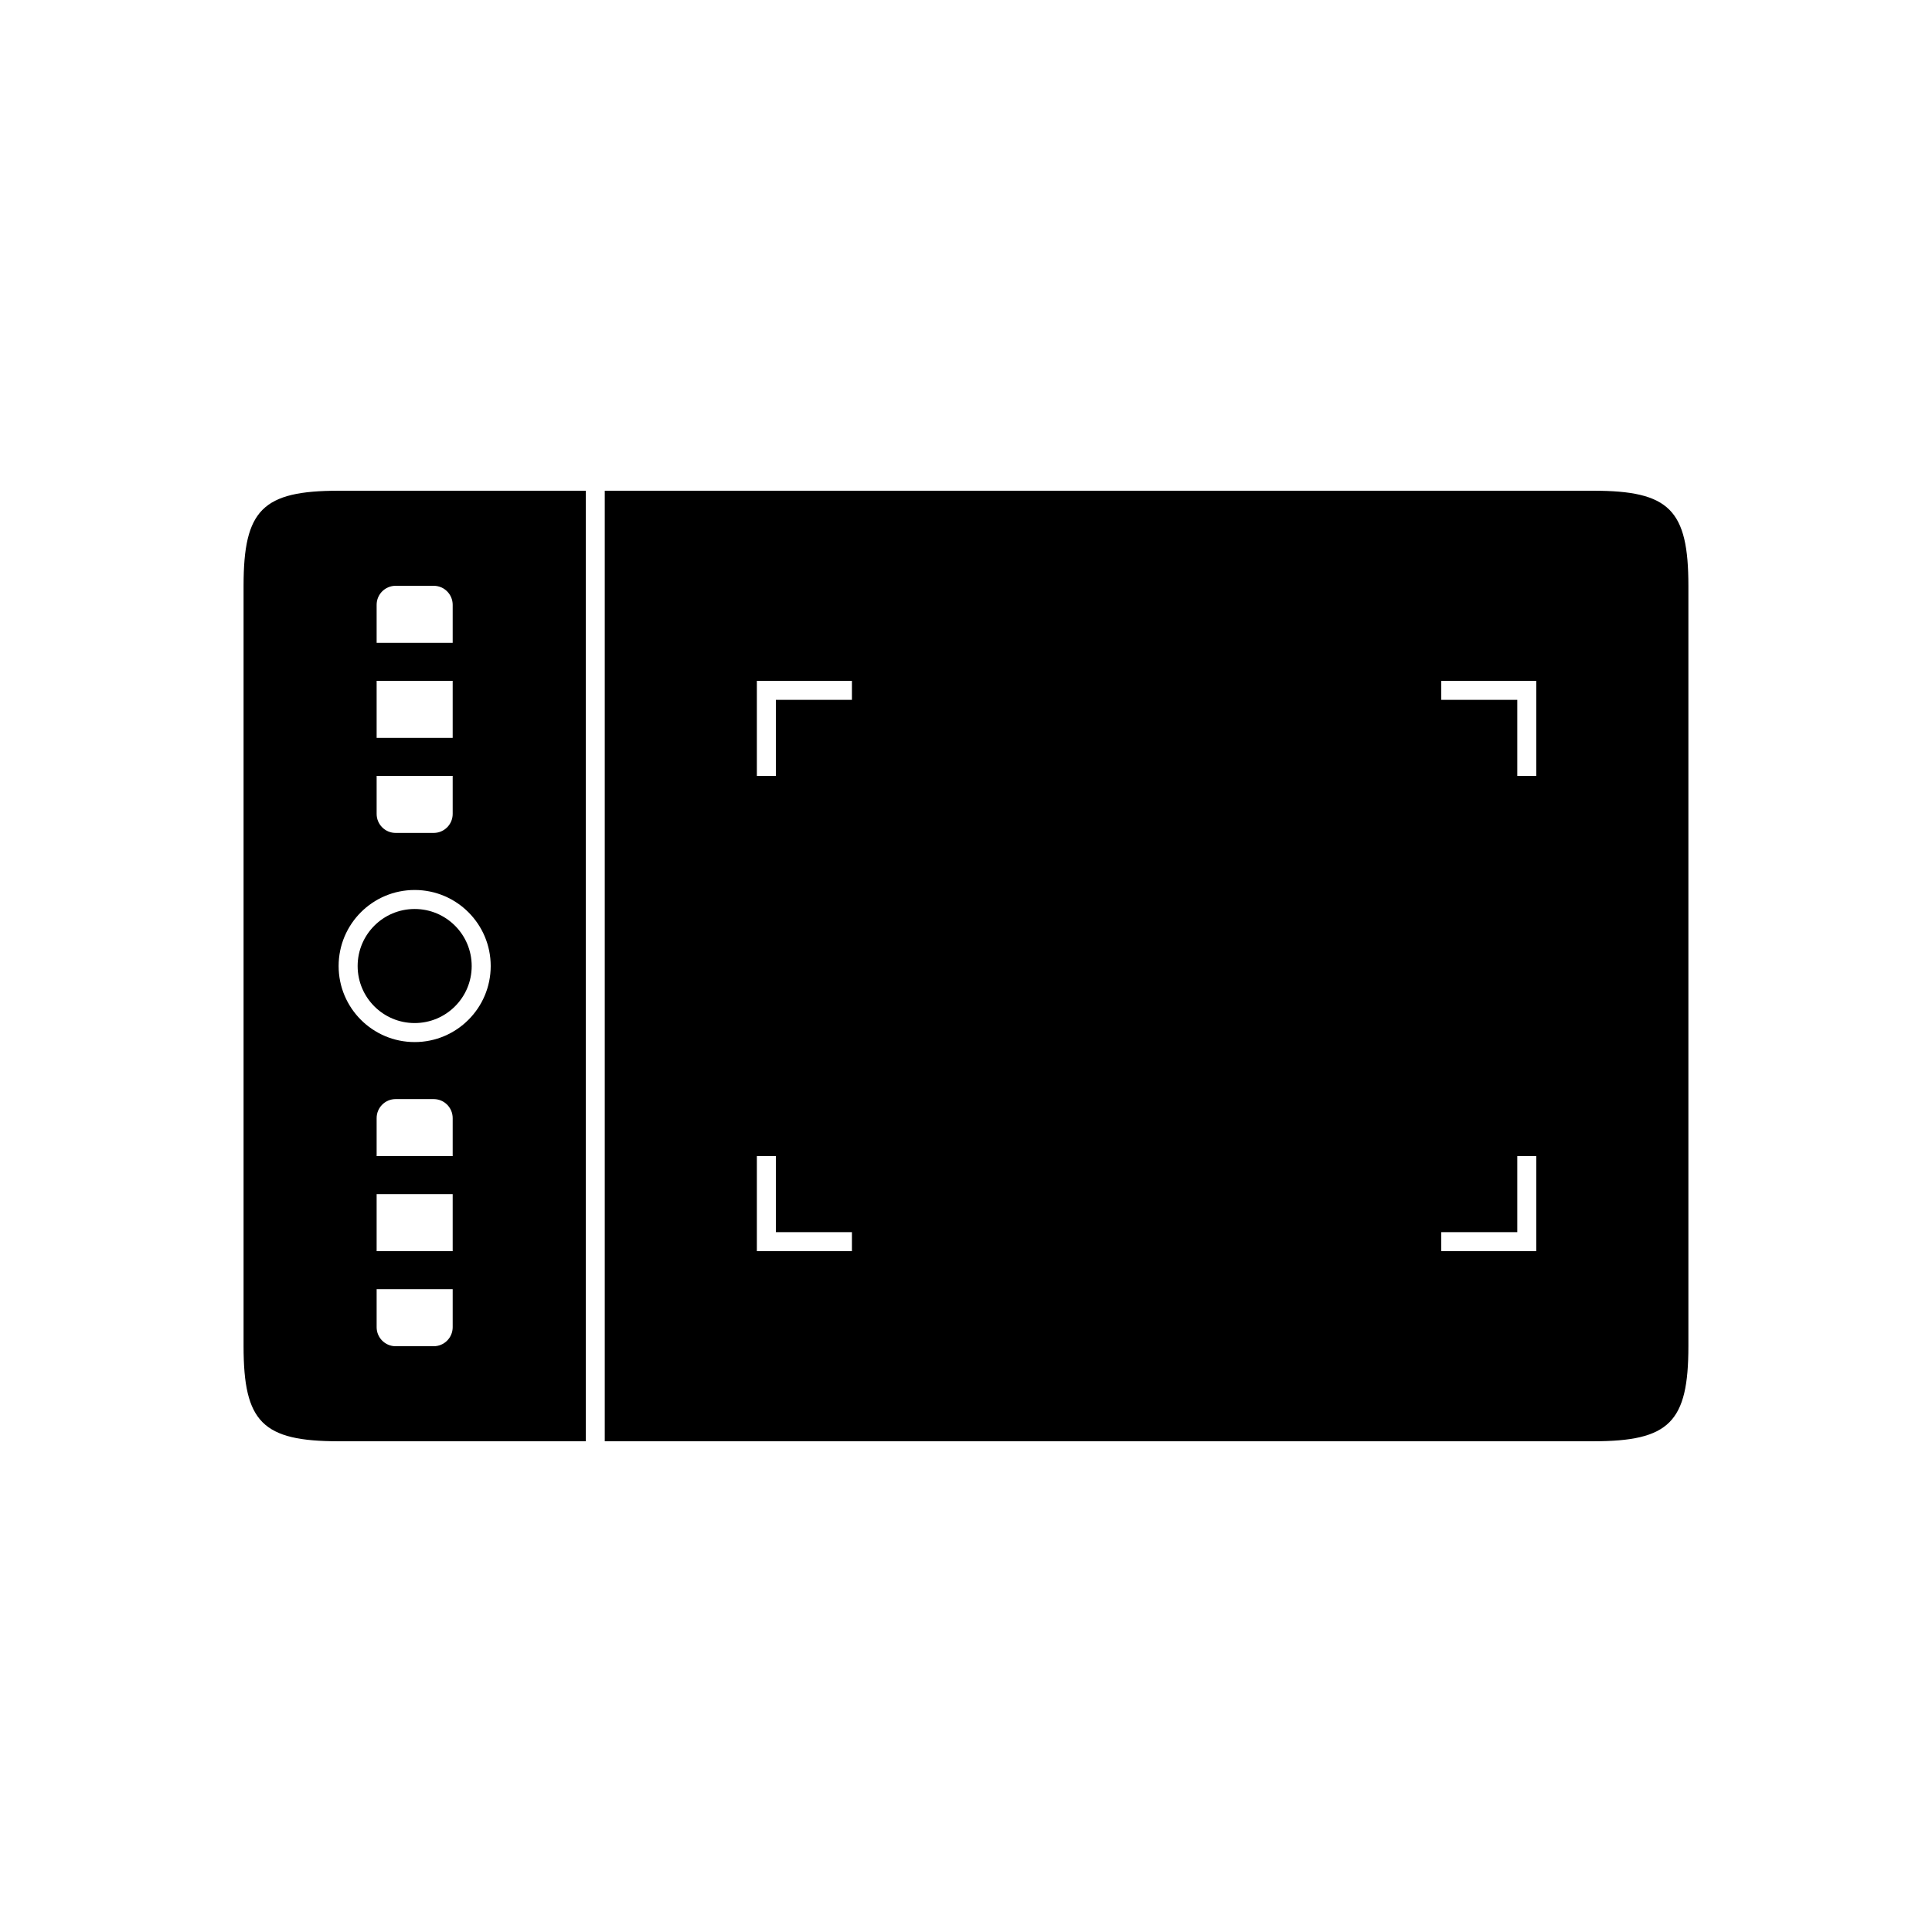 <?xml version="1.0" encoding="UTF-8"?>
<!-- Uploaded to: ICON Repo, www.svgrepo.com, Generator: ICON Repo Mixer Tools -->
<svg fill="#000000" width="800px" height="800px" version="1.1" viewBox="144 144 512 512" xmlns="http://www.w3.org/2000/svg">
 <path d="m304.27 274.05h261.98c20.152 0 25.191 5.039 25.191 25.191v201.52c0 20.152-5.039 25.188-25.191 25.188h-261.98zm-5.035 0v251.9h-65.496c-20.152 0-25.191-5.035-25.191-25.188v-201.52c0-20.152 5.039-25.191 25.191-25.191zm-45.344 146.11c11.129 0 20.152-9.023 20.152-20.152 0-11.133-9.023-20.152-20.152-20.152-11.129 0-20.152 9.02-20.152 20.152 0 11.129 9.023 20.152 20.152 20.152zm0-5.039c-8.348 0-15.113-6.766-15.113-15.113s6.766-15.117 15.113-15.117c8.348 0 15.113 6.769 15.113 15.117s-6.766 15.113-15.113 15.113zm-5.039-115.88c-2.781 0-5.039 2.254-5.039 5.035v10.078h20.152v-10.078c0-2.781-2.254-5.035-5.035-5.035zm-5.039 25.188v15.117h20.152v-15.117zm5.039 40.305h10.078c2.781 0 5.035-2.254 5.035-5.035v-10.078h-20.152v10.078c0 2.781 2.258 5.035 5.039 5.035zm0 70.535c-2.781 0-5.039 2.254-5.039 5.039v10.074h20.152v-10.074c0-2.785-2.254-5.039-5.035-5.039zm-5.039 25.191v15.113h20.152v-15.113zm5.039 40.305h10.078c2.781 0 5.035-2.258 5.035-5.039v-10.078h-20.152v10.078c0 2.781 2.258 5.039 5.039 5.039zm95.723-171.3v20.152h5.039v-20.152zm0-5.039v5.039h25.191v-5.039zm0 146.11h5.039v-20.152h-5.039zm0 5.039h25.191v-5.039h-25.191zm206.56-146.11h-5.039v20.152h5.039zm0-5.039h-25.191v5.039h25.191zm0 146.11v-20.152h-5.039v20.152zm0 5.039v-5.039h-25.191v5.039z" fill-rule="evenodd"/>
</svg>